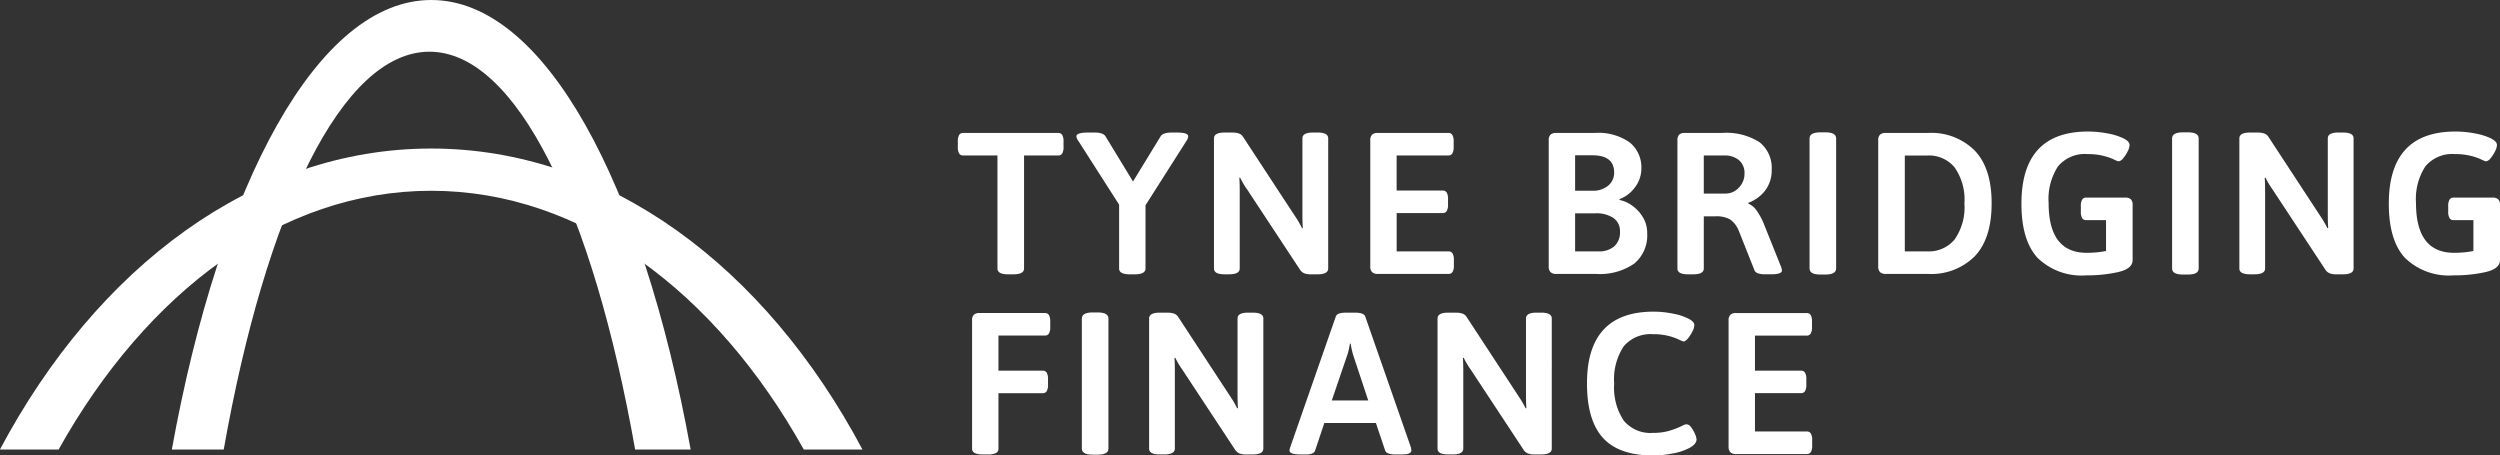 <svg xmlns="http://www.w3.org/2000/svg" xmlns:xlink="http://www.w3.org/1999/xlink" width="276.245" height="50.326" viewBox="0 0 276.245 50.326">
  <rect x="0" y="0" width="276.245" height="50.326" fill="#333333" stroke="none"/>
  <defs>
    <clipPath id="clip-path">
      <path id="Path_4553" data-name="Path 4553" d="M0,31.9H276.245V-18.427H0Z" transform="translate(0 18.427)" fill="#fff"/>
    </clipPath>
  </defs>
  <g id="tbf_logo_white" data-name="tbf logo white" transform="translate(0 18.427)">
    <g id="Group_3946" data-name="Group 3946" transform="translate(0 -18.427)" clip-path="url(#clip-path)">
      <g id="Group_3925" data-name="Group 3925" transform="translate(18.989 0)">
        <path id="Path_4532" data-name="Path 4532" d="M3.634,31.484C8.3,5.129,16.732-12.473,26.365-12.473s18.066,17.6,22.728,43.957h6.134C49.888,1.991,39.056-18.187,26.564-18.187S3.24,1.991-2.1,31.484Z" transform="translate(2.099 18.187)" fill="#fff"/>
      </g>
      <g id="Group_3926" data-name="Group 3926" transform="translate(-0.001 16.413)">
        <path id="Path_4533" data-name="Path 4533" d="M30.2,2.958c16.6,0,31.424,11.143,41.169,28.589h6.484C67.146,11.395,49.795-1.709,30.2-1.709s-36.941,13.1-47.653,33.257h6.484C-1.22,14.1,13.6,2.958,30.2,2.958" transform="translate(17.448 1.709)" fill="#fff"/>
      </g>
      <g id="Group_3927" data-name="Group 3927" transform="translate(105.834 14.69)">
        <path id="Path_4534" data-name="Path 4534" d="M2.778,9.493V-2.993H-1a.5.5,0,0,1-.456-.221A1.381,1.381,0,0,1-1.6-3.949v-.579a1.387,1.387,0,0,1,.145-.735A.5.5,0,0,1-1-5.484H9.478a.508.508,0,0,1,.456.221,1.414,1.414,0,0,1,.145.735v.579a1.408,1.408,0,0,1-.145.735.508.508,0,0,1-.456.221H5.717V9.493c0,.432-.4.645-1.18.645H3.958c-.787,0-1.18-.213-1.18-.645" transform="translate(1.605 5.484)" fill="#fff"/>
      </g>
      <g id="Group_3928" data-name="Group 3928" transform="translate(118.943 14.646)">
        <path id="Path_4535" data-name="Path 4535" d="M2.99,9.521V2.467l-4.5-7.033a1.076,1.076,0,0,1-.221-.513q0-.422,1.289-.421H.275c.623,0,1.024.131,1.2.4L4.525-.092,7.6-5.123c.178-.251.584-.377,1.224-.377H9.4q1.225,0,1.224.421a1.024,1.024,0,0,1-.2.513l-4.517,7.1V9.521c0,.432-.393.645-1.18.645H4.169c-.787,0-1.18-.213-1.18-.645" transform="translate(1.727 5.5)" fill="#fff"/>
      </g>
      <g id="Group_3929" data-name="Group 3929" transform="translate(134.142 14.646)">
        <path id="Path_4536" data-name="Path 4536" d="M0,9.521V-4.855C0-5.287.393-5.5,1.18-5.5h.8a2.324,2.324,0,0,1,.789.109.924.924,0,0,1,.481.423l5.7,8.7a10.3,10.3,0,0,1,.778,1.336l.09-.022c-.03-.341-.046-.847-.046-1.513v-8.39c0-.432.393-.645,1.18-.645h.489c.787,0,1.18.213,1.18.645V9.521c0,.432-.393.645-1.18.645h-.71a2.067,2.067,0,0,1-.746-.109,1.06,1.06,0,0,1-.478-.4L3.671.8A8.714,8.714,0,0,1,2.892-.516L2.8-.494c.03.341.044.847.044,1.513v8.5c0,.432-.393.645-1.18.645H1.18C.393,10.166,0,9.953,0,9.521" transform="translate(0 5.5)" fill="#fff"/>
      </g>
      <g id="Group_3930" data-name="Group 3930" transform="translate(151.414 14.689)">
        <path id="Path_4537" data-name="Path 4537" d="M.126,9.748a.849.849,0,0,1-.2-.623V-4.806a.85.85,0,0,1,.2-.636.885.885,0,0,1,.623-.188H8.538a.5.5,0,0,1,.456.221,1.394,1.394,0,0,1,.145.735V-4.1a1.381,1.381,0,0,1-.145.735.5.5,0,0,1-.456.224h-5.7V.735H7.916a.5.5,0,0,1,.456.221,1.387,1.387,0,0,1,.145.735V2.27A1.381,1.381,0,0,1,8.372,3a.5.5,0,0,1-.456.221H2.841V7.457H8.56a.5.5,0,0,1,.456.221,1.384,1.384,0,0,1,.147.735v.579a1.377,1.377,0,0,1-.147.735.5.5,0,0,1-.456.221H.749a.849.849,0,0,1-.623-.2" transform="translate(0.073 5.631)" fill="#fff"/>
      </g>
      <g id="Group_3931" data-name="Group 3931" transform="translate(171.132 14.689)">
        <path id="Path_4538" data-name="Path 4538" d="M.126,9.748a.849.849,0,0,1-.2-.623V-4.806a.85.85,0,0,1,.2-.636.885.885,0,0,1,.623-.188H5A6.014,6.014,0,0,1,8.885-4.574a3.541,3.541,0,0,1,1.278,2.881,3.385,3.385,0,0,1-.7,2.059A3.742,3.742,0,0,1,7.738,1.691l.022.09a3.446,3.446,0,0,1,1.357.6,4.215,4.215,0,0,1,1.2,1.278,3.323,3.323,0,0,1,.489,1.792A4.046,4.046,0,0,1,9.385,8.8,6.654,6.654,0,0,1,5.157,9.947H.749a.849.849,0,0,1-.623-.2M4.756.757A2.593,2.593,0,0,0,6.5.189a1.82,1.82,0,0,0,.655-1.437q0-1.913-2.4-1.912H2.841V.757Zm.645,6.7a2.558,2.558,0,0,0,1.781-.568A2.073,2.073,0,0,0,7.8,5.274a1.756,1.756,0,0,0-.71-1.5,3.418,3.418,0,0,0-2.048-.522h-2.2V7.457Z" transform="translate(0.073 5.631)" fill="#fff"/>
      </g>
      <g id="Group_3932" data-name="Group 3932" transform="translate(185.352 14.69)">
        <path id="Path_4539" data-name="Path 4539" d="M0,9.493V-4.662a.885.885,0,0,1,.188-.623.812.812,0,0,1,.612-.2h4.14A6.809,6.809,0,0,1,9.07-4.46a3.616,3.616,0,0,1,1.346,3.07A3.652,3.652,0,0,1,9.726.836a4.145,4.145,0,0,1-1.893,1.4v.09a2.121,2.121,0,0,1,.937.789,7.067,7.067,0,0,1,.8,1.5l1.893,4.719a2.293,2.293,0,0,1,.087.38c0,.281-.4.421-1.2.421H9.682c-.653,0-1.038-.139-1.158-.421L6.79,5.353a2.828,2.828,0,0,0-.948-1.267,3.069,3.069,0,0,0-1.658-.358H2.914V9.493c0,.432-.393.645-1.177.645H1.18C.393,10.138,0,9.925,0,9.493M5.32,1.215A1.962,1.962,0,0,0,6.79.557,2.183,2.183,0,0,0,7.412-.989a1.863,1.863,0,0,0-.6-1.48,2.425,2.425,0,0,0-1.65-.524H2.914V1.215Z" transform="translate(0 5.484)" fill="#fff"/>
      </g>
      <g id="Group_3933" data-name="Group 3933" transform="translate(199.952 14.622)">
        <path id="Path_4540" data-name="Path 4540" d="M0,9.537V-4.84q0-.668,1.2-.669h.557q1.18,0,1.18.669V9.537q0,.668-1.18.669H1.2q-1.2,0-1.2-.669" transform="translate(0 5.509)" fill="#fff"/>
      </g>
      <g id="Group_3934" data-name="Group 3934" transform="translate(207.541 14.689)">
        <path id="Path_4541" data-name="Path 4541" d="M.126,9.748a.849.849,0,0,1-.2-.623V-4.806a.85.85,0,0,1,.2-.636.885.885,0,0,1,.623-.188H5.422A6.789,6.789,0,0,1,10.6-3.673q1.86,1.958,1.857,5.831T10.6,7.989A6.789,6.789,0,0,1,5.422,9.947H.749a.849.849,0,0,1-.623-.2m5.23-2.291A3.672,3.672,0,0,0,8.372,6.132,6.182,6.182,0,0,0,9.45,2.158,6.179,6.179,0,0,0,8.372-1.813,3.664,3.664,0,0,0,5.356-3.137H2.863V7.457Z" transform="translate(0.073 5.631)" fill="#fff"/>
      </g>
      <g id="Group_3935" data-name="Group 3935" transform="translate(223.365 14.534)">
        <path id="Path_4542" data-name="Path 4542" d="M7.66,4.747a.808.808,0,0,1,.2.612v6.1c0,.639-.527,1.079-1.579,1.325a15.786,15.786,0,0,1-3.54.366,6.96,6.96,0,0,1-5.386-1.936Q-4.426,9.278-4.425,5.225q0-7.968,7.366-7.967a11.473,11.473,0,0,1,2.1.2A6.951,6.951,0,0,1,6.825-2c.467.229.7.478.7.746a1.747,1.747,0,0,1-.21.7,3.618,3.618,0,0,1-.5.767A.772.772,0,0,1,6.3.552,2.86,2.86,0,0,1,5.757.328a6.635,6.635,0,0,0-1.2-.4A6.9,6.9,0,0,0,2.9-.248,3.86,3.86,0,0,0-.386,1.109a6.617,6.617,0,0,0-1.035,4.05q0,5.5,4.206,5.5a10.892,10.892,0,0,0,2.138-.2V7.049H2.741a.5.5,0,0,1-.456-.221,1.381,1.381,0,0,1-.145-.735V5.514a1.387,1.387,0,0,1,.145-.735.5.5,0,0,1,.456-.221h4.3a.885.885,0,0,1,.623.188" transform="translate(4.425 2.742)" fill="#fff"/>
      </g>
      <g id="Group_3936" data-name="Group 3936" transform="translate(240.012 14.622)">
        <path id="Path_4543" data-name="Path 4543" d="M0,9.537V-4.84q0-.668,1.2-.669h.557q1.18,0,1.18.669V9.537q0,.668-1.18.669H1.2q-1.2,0-1.2-.669" transform="translate(0 5.509)" fill="#fff"/>
      </g>
      <g id="Group_3937" data-name="Group 3937" transform="translate(247.445 14.646)">
        <path id="Path_4544" data-name="Path 4544" d="M0,9.521V-4.855C0-5.287.393-5.5,1.18-5.5h.8a2.324,2.324,0,0,1,.789.109.924.924,0,0,1,.481.423l5.7,8.7a10.3,10.3,0,0,1,.778,1.336l.09-.022c-.03-.341-.046-.847-.046-1.513v-8.39c0-.432.393-.645,1.18-.645h.492c.784,0,1.177.213,1.177.645V9.521c0,.432-.393.645-1.177.645h-.713a2.067,2.067,0,0,1-.746-.109,1.06,1.06,0,0,1-.478-.4L3.671.8A8.714,8.714,0,0,1,2.892-.516L2.8-.494c.03.341.044.847.044,1.513v8.5c0,.432-.393.645-1.18.645H1.18C.393,10.166,0,9.953,0,9.521" transform="translate(0 5.5)" fill="#fff"/>
      </g>
      <g id="Group_3938" data-name="Group 3938" transform="translate(263.959 14.534)">
        <path id="Path_4545" data-name="Path 4545" d="M7.66,4.747a.808.808,0,0,1,.2.612v6.1c0,.639-.527,1.079-1.579,1.325a15.786,15.786,0,0,1-3.54.366,6.96,6.96,0,0,1-5.386-1.936Q-4.426,9.278-4.425,5.225q0-7.968,7.366-7.967a11.473,11.473,0,0,1,2.1.2A6.951,6.951,0,0,1,6.825-2c.467.229.7.478.7.746a1.747,1.747,0,0,1-.21.7,3.618,3.618,0,0,1-.5.767A.772.772,0,0,1,6.3.552,2.86,2.86,0,0,1,5.757.328a6.635,6.635,0,0,0-1.2-.4A6.9,6.9,0,0,0,2.9-.248,3.86,3.86,0,0,0-.386,1.109a6.617,6.617,0,0,0-1.035,4.05q0,5.5,4.206,5.5a10.892,10.892,0,0,0,2.138-.2V7.049H2.741a.5.5,0,0,1-.456-.221,1.381,1.381,0,0,1-.145-.735V5.514a1.387,1.387,0,0,1,.145-.735.5.5,0,0,1,.456-.221h4.3a.885.885,0,0,1,.623.188" transform="translate(4.425 2.742)" fill="#fff"/>
      </g>
      <g id="Group_3939" data-name="Group 3939" transform="translate(107.413 34.592)">
        <path id="Path_4546" data-name="Path 4546" d="M0,9.493V-4.662A.843.843,0,0,1,.2-5.3a.888.888,0,0,1,.625-.188h7.21a.508.508,0,0,1,.456.221,1.414,1.414,0,0,1,.145.735v.579a1.408,1.408,0,0,1-.145.735.508.508,0,0,1-.456.221H2.914V.88H7.789a.506.506,0,0,1,.456.224,1.381,1.381,0,0,1,.145.735v.579a1.387,1.387,0,0,1-.145.735.5.5,0,0,1-.456.221H2.914v6.12a.517.517,0,0,1-.276.489,1.944,1.944,0,0,1-.9.156H1.18C.393,10.138,0,9.925,0,9.493" transform="translate(0 5.484)" fill="#fff"/>
      </g>
      <g id="Group_3940" data-name="Group 3940" transform="translate(119.542 34.524)">
        <path id="Path_4547" data-name="Path 4547" d="M0,9.537V-4.84q0-.668,1.2-.669h.557q1.18,0,1.18.669V9.537q0,.668-1.18.669H1.2q-1.2,0-1.2-.669" transform="translate(0 5.509)" fill="#fff"/>
      </g>
      <g id="Group_3941" data-name="Group 3941" transform="translate(126.975 34.548)">
        <path id="Path_4548" data-name="Path 4548" d="M0,9.521V-4.855C0-5.287.393-5.5,1.18-5.5h.8a2.324,2.324,0,0,1,.789.109.924.924,0,0,1,.481.423l5.7,8.7a10.3,10.3,0,0,1,.778,1.336l.09-.022c-.03-.341-.046-.847-.046-1.513v-8.39c0-.432.393-.645,1.18-.645h.489c.787,0,1.18.213,1.18.645V9.521c0,.432-.393.645-1.18.645h-.71a2.067,2.067,0,0,1-.746-.109,1.06,1.06,0,0,1-.478-.4L3.671.8A8.714,8.714,0,0,1,2.892-.516L2.8-.494c.03.341.044.847.044,1.513v8.5c0,.432-.393.645-1.18.645H1.18C.393,10.166,0,9.953,0,9.521" transform="translate(0 5.5)" fill="#fff"/>
      </g>
      <g id="Group_3942" data-name="Group 3942" transform="translate(142.487 34.547)">
        <path id="Path_4549" data-name="Path 4549" d="M0,9.649a2.254,2.254,0,0,1,.09-.38L5.118-5.151c.09-.281.467-.423,1.136-.423h.978c.653,0,1.032.142,1.136.423L13.4,9.27a1.4,1.4,0,0,1,.066.38c0,.3-.355.445-1.068.445h-.688c-.655,0-1.032-.142-1.136-.423L9.548,6.623h-5.7L2.827,9.671c-.1.281-.432.423-.98.423H1.224Q0,10.094,0,9.649M8.7,4.13,7.076-.767a8.334,8.334,0,0,1-.311-1.379H6.678c-.016.09-.052.281-.112.579a5.1,5.1,0,0,1-.224.8L4.673,4.13Z" transform="translate(0 5.574)" fill="#fff"/>
      </g>
      <g id="Group_3943" data-name="Group 3943" transform="translate(158.846 34.548)">
        <path id="Path_4550" data-name="Path 4550" d="M0,9.521V-4.855C0-5.287.393-5.5,1.18-5.5h.8a2.324,2.324,0,0,1,.789.109.924.924,0,0,1,.481.423l5.7,8.7a10.3,10.3,0,0,1,.778,1.336l.09-.022c-.03-.341-.046-.847-.046-1.513v-8.39c0-.432.393-.645,1.18-.645h.492c.784,0,1.177.213,1.177.645V9.521c0,.432-.393.645-1.177.645h-.713a2.067,2.067,0,0,1-.746-.109,1.06,1.06,0,0,1-.478-.4L3.671.8A8.714,8.714,0,0,1,2.892-.516L2.8-.494c.03.341.044.847.044,1.513v8.5c0,.432-.393.645-1.18.645H1.18C.393,10.166,0,9.953,0,9.521" transform="translate(0 5.5)" fill="#fff"/>
      </g>
      <g id="Group_3944" data-name="Group 3944" transform="translate(175.359 34.437)">
        <path id="Path_4551" data-name="Path 4551" d="M1.122,8.844q-1.77-1.938-1.77-6.03,0-7.923,7.366-7.923a10.7,10.7,0,0,1,2.2.232,6.083,6.083,0,0,1,1.737.59c.369.208.557.432.557.669a1.705,1.705,0,0,1-.213.7,3.764,3.764,0,0,1-.489.767c-.186.224-.352.336-.5.336a2.711,2.711,0,0,1-.533-.224,6.431,6.431,0,0,0-1.169-.4,6.613,6.613,0,0,0-1.636-.18A3.9,3.9,0,0,0,3.413-1.283,6.6,6.6,0,0,0,2.356,2.836,6.6,6.6,0,0,0,3.413,6.93,3.82,3.82,0,0,0,6.63,8.287a6.383,6.383,0,0,0,1.781-.221,9.331,9.331,0,0,0,1.447-.557,1.4,1.4,0,0,1,.489-.178.69.69,0,0,1,.5.322,3.2,3.2,0,0,1,.434.746,1.888,1.888,0,0,1,.178.6q0,.512-.757.934a6.2,6.2,0,0,1-1.846.623,11.416,11.416,0,0,1-2.226.224q-3.74,0-5.509-1.936" transform="translate(0.648 5.109)" fill="#fff"/>
      </g>
      <g id="Group_3945" data-name="Group 3945" transform="translate(191.006 34.591)">
        <path id="Path_4552" data-name="Path 4552" d="M.126,9.748a.849.849,0,0,1-.2-.623V-4.806a.85.85,0,0,1,.2-.636.885.885,0,0,1,.623-.188H8.538A.512.512,0,0,1,9-5.41a1.425,1.425,0,0,1,.142.735V-4.1A1.412,1.412,0,0,1,9-3.361a.508.508,0,0,1-.459.224h-5.7V.735H7.916a.5.5,0,0,1,.456.221,1.387,1.387,0,0,1,.145.735V2.27A1.381,1.381,0,0,1,8.372,3a.5.5,0,0,1-.456.221H2.841V7.457H8.563a.5.5,0,0,1,.453.221,1.384,1.384,0,0,1,.147.735v.579a1.377,1.377,0,0,1-.147.735.5.5,0,0,1-.453.221H.749a.849.849,0,0,1-.623-.2" transform="translate(0.073 5.631)" fill="#fff"/>
      </g>
    </g>
  </g>
</svg>
